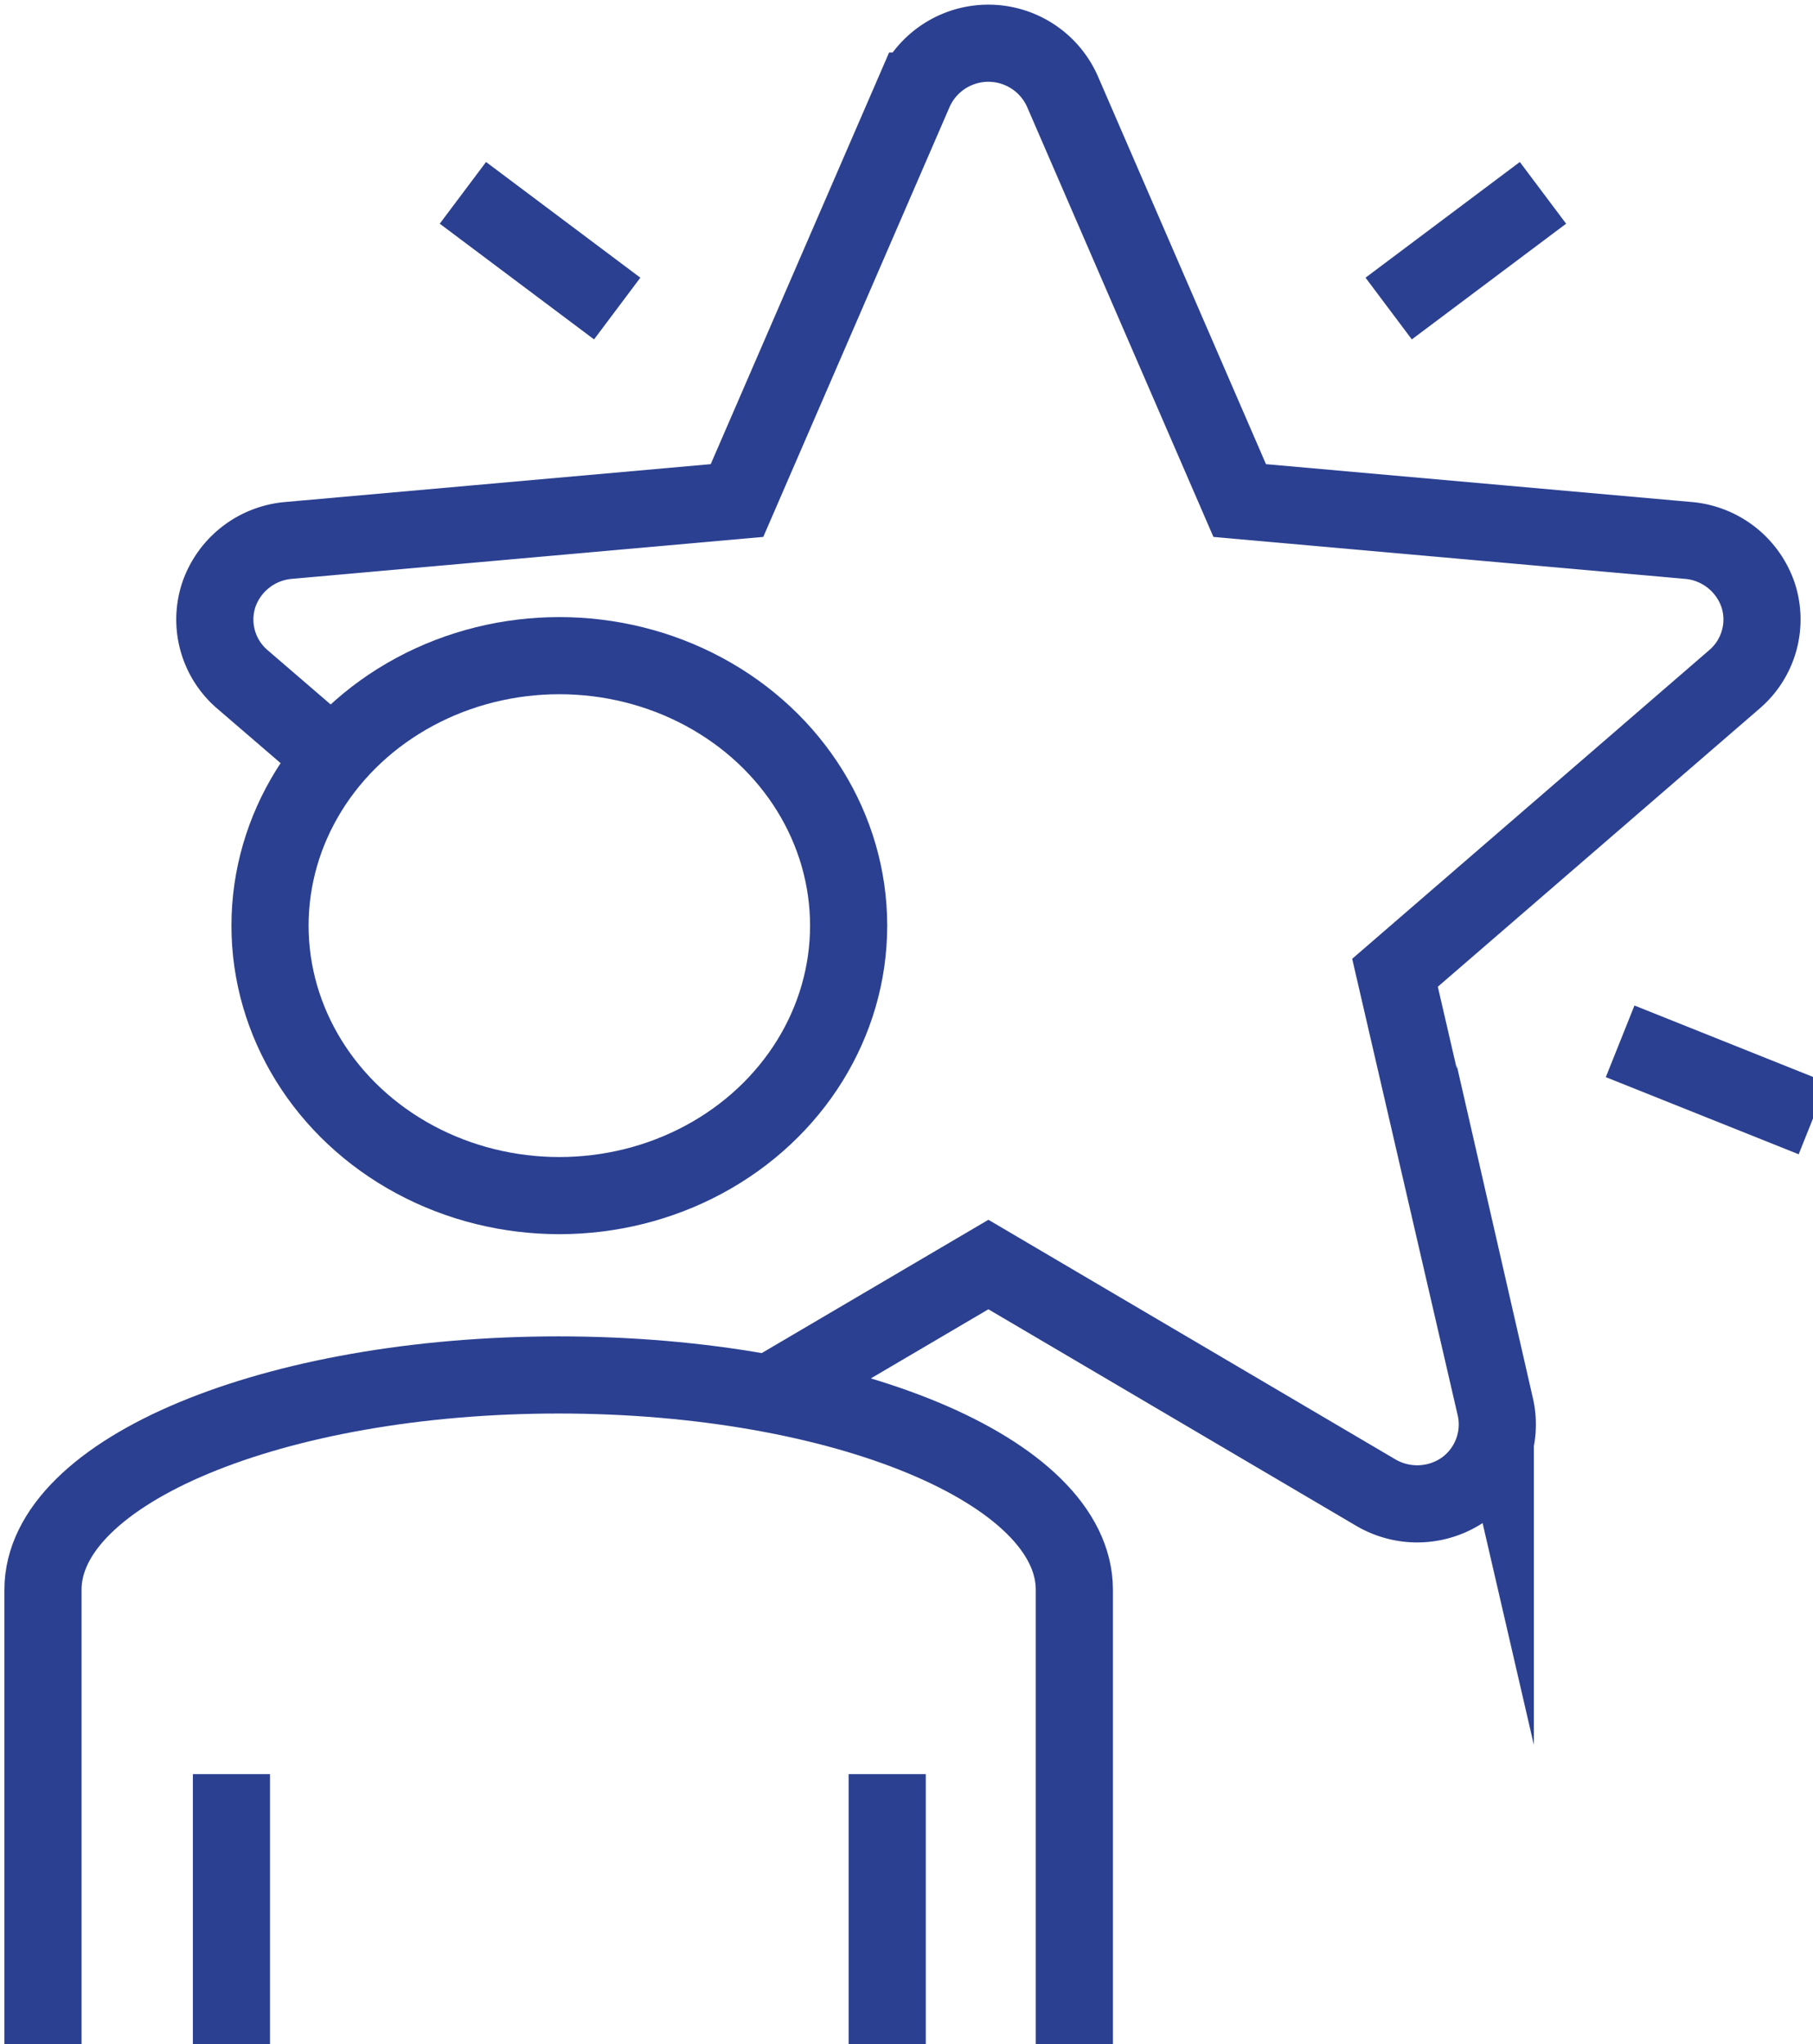 <?xml version="1.0" encoding="UTF-8"?>
<svg xmlns="http://www.w3.org/2000/svg" xmlns:xlink="http://www.w3.org/1999/xlink" width="47" height="53" viewBox="0 0 47 53">
  <defs>
    <clipPath id="clip-path">
      <rect id="Rectangle_1011" data-name="Rectangle 1011" width="47" height="53" transform="translate(0 0)" fill="none" stroke="#2b4091" stroke-width="2"></rect>
    </clipPath>
  </defs>
  <g id="Group_3961" data-name="Group 3961" transform="translate(0 0)">
    <g id="Group_3960" data-name="Group 3960" transform="translate(0 0)" clip-path="url(#clip-path)">
      <path id="Path_3800" data-name="Path 3800" d="M43.765,27.128,40.712,24.5a2.042,2.042,0,0,1-.613-2.184A2.1,2.1,0,0,1,41.893,20.9l11.642-1.036,4.6-10.617a2.1,2.1,0,0,1,3.832,0l4.6,10.617L78.212,20.9a2.1,2.1,0,0,1,1.794,1.415,2.042,2.042,0,0,1-.613,2.184l-8.8,7.609,2.6,11.252a2.06,2.06,0,0,1-.8,2.128,2.117,2.117,0,0,1-2.295.1L60.052,39.673l-5.682,3.342" transform="translate(-34.429 -6.886)" fill="none" stroke="#2b4091" stroke-miterlimit="10" stroke-width="2"></path>
      <line id="Line_48" data-name="Line 48" x1="4" y2="3" transform="translate(36 5)" fill="none" stroke="#2b4091" stroke-miterlimit="10" stroke-width="2"></line>
      <path id="Path_3801" data-name="Path 3801" d="M34.737,273.825V261.57c0-3.076-5.985-5.57-13.369-5.57S8,258.494,8,261.57v12.255" transform="translate(-6.886 -220.35)" fill="none" stroke="#2b4091" stroke-miterlimit="10" stroke-width="2"></path>
      <line id="Line_49" data-name="Line 49" y2="7" transform="translate(23 46)" fill="none" stroke="#2b4091" stroke-miterlimit="10" stroke-width="2"></line>
      <line id="Line_50" data-name="Line 50" y2="7" transform="translate(6 46)" fill="none" stroke="#2b4091" stroke-miterlimit="10" stroke-width="2"></line>
      <ellipse id="Ellipse_17" data-name="Ellipse 17" cx="7.5" cy="7" rx="7.5" ry="7" transform="translate(7 17)" fill="none" stroke="#2b4091" stroke-miterlimit="10" stroke-width="2"></ellipse>
      <line id="Line_51" data-name="Line 51" x2="4" y2="3" transform="translate(12 5)" fill="none" stroke="#2b4091" stroke-miterlimit="10" stroke-width="2"></line>
      <line id="Line_52" data-name="Line 52" x1="5" y1="2" transform="translate(42 27)" fill="none" stroke="#2b4091" stroke-miterlimit="10" stroke-width="2"></line>
    </g>
  </g>
</svg>
